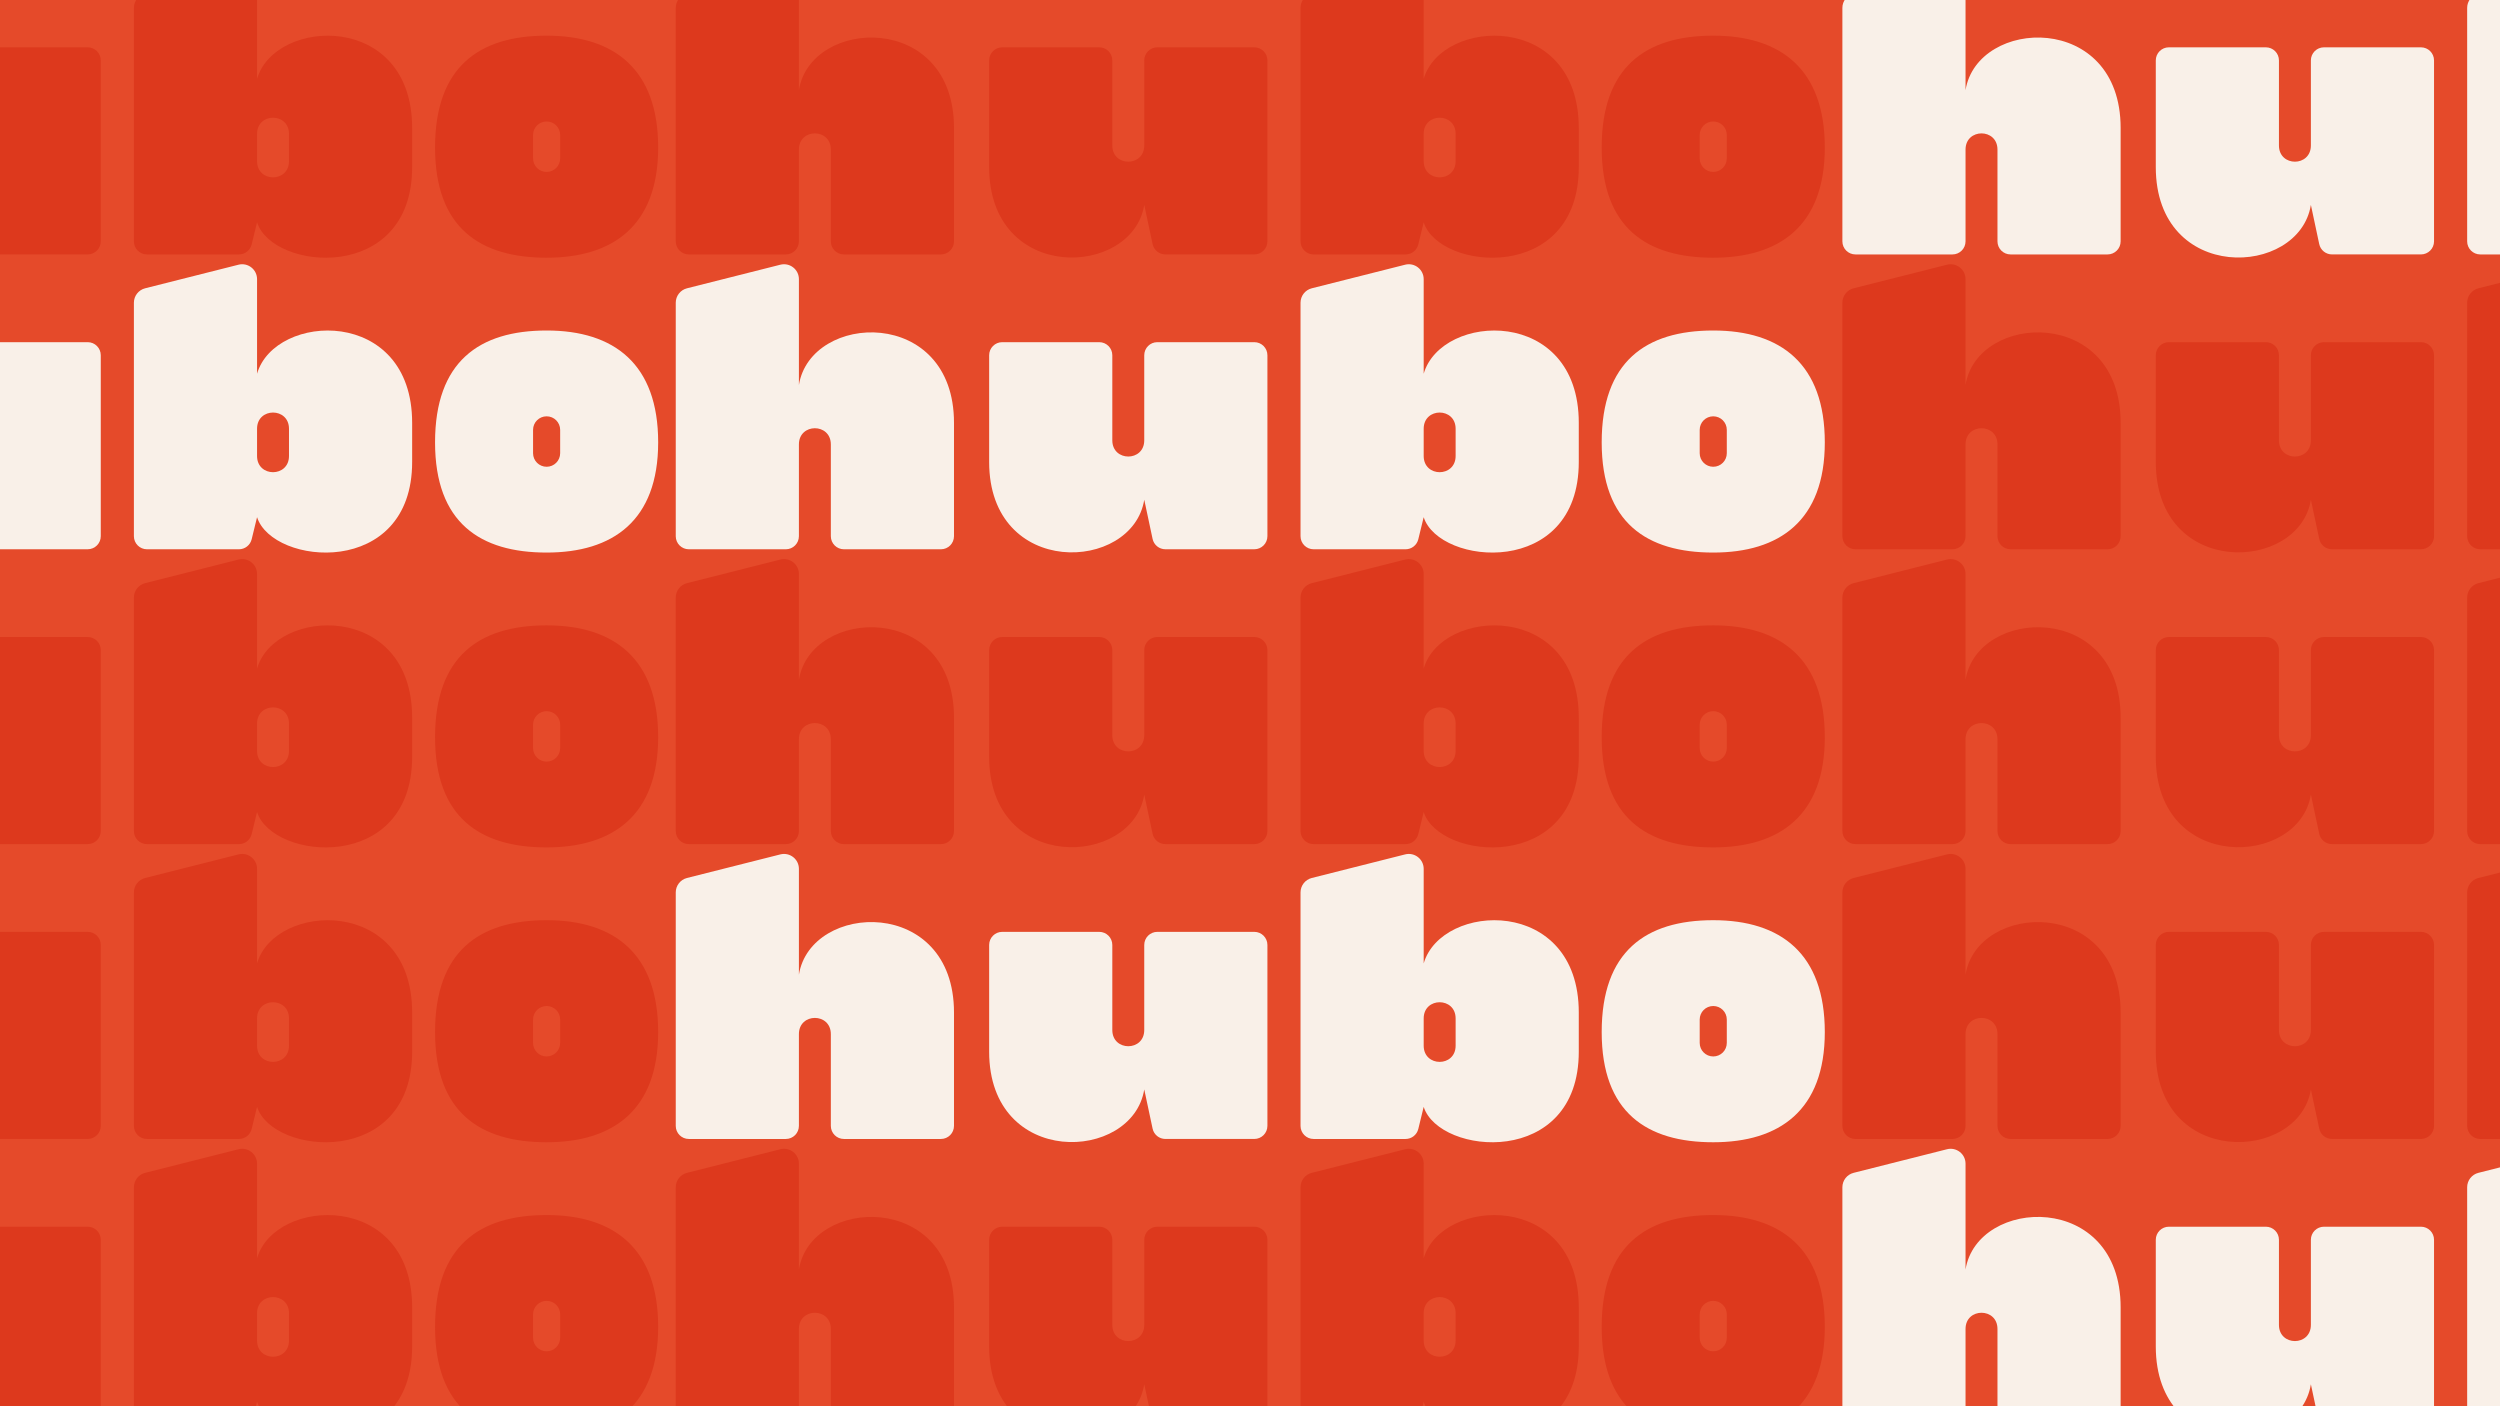 <svg xmlns="http://www.w3.org/2000/svg" width="3840" height="2160" viewBox="0 0 3840 2160" fill="none"><rect x="0" y="0" width="3840" height="2160" fill="#333333" stroke="none"/><g clip-path="url(#clip0_2563_12519)"><rect width="3840" height="2160" fill="#E54A2A"></rect><path d="M839.598 54.773C735.907 54.773 668.246 102.6 668.246 226.591C668.246 350.583 737.996 395.854 839.598 395.854C941.199 395.854 1010.95 346.995 1010.95 226.591C1010.95 106.188 943.288 54.773 839.598 54.773ZM860.415 243.255C860.415 254.757 851.1 264.071 839.598 264.071C828.095 264.071 818.781 254.757 818.781 243.255V207.397C818.781 195.895 828.095 186.58 839.598 186.58C851.1 186.58 860.415 195.895 860.415 207.397V243.255Z" fill="#DD391D"></path><path d="M-564.83 -24.095C-564.83 -39.014 -578.864 -49.95 -593.34 -46.288L-736.722 -10.062C-746.897 -7.506 -754 1.661 -754 12.131V370.711C-754 381.82 -745.005 390.815 -733.896 390.815H-584.934C-573.825 390.815 -564.83 381.82 -564.83 370.711V229.81C-564.83 196.558 -515.774 196.558 -515.774 229.81V370.711C-515.774 381.82 -506.779 390.815 -495.67 390.815H-346.708C-335.599 390.815 -326.604 381.82 -326.604 370.711V196.582C-326.604 17.44 -546.84 26.681 -564.83 138.507V-24.095Z" fill="#DD391D"></path><path d="M394.834 -24.095C394.834 -39.014 380.8 -49.95 366.324 -46.288L222.942 -10.062C212.767 -7.506 205.664 1.661 205.664 12.131V370.711C205.664 381.82 214.659 390.815 225.768 390.815H367.013C376.278 390.815 384.339 384.474 386.551 375.479L394.834 341.513C418.797 416.179 633.06 435.816 633.06 256.673V196.582C633.06 17.44 422.286 26.853 394.834 121.155V-24.095ZM443.89 247.481C443.89 280.734 394.834 280.734 394.834 247.481V205.725C394.834 172.472 443.89 172.472 443.89 205.725V247.481Z" fill="#DD391D"></path><path d="M134.682 72.689H-14.279C-25.388 72.689 -34.384 81.684 -34.384 92.793V223.42C-34.384 256.673 -83.439 256.673 -83.439 223.42V92.793C-83.439 81.684 -92.435 72.689 -103.543 72.689H-252.505C-263.614 72.689 -272.609 81.684 -272.609 92.793V256.648C-272.609 435.791 -52.374 426.55 -34.384 314.724L-21.579 374.864C-19.613 384.154 -11.404 390.79 -1.917 390.79H134.682C145.791 390.79 154.786 381.795 154.786 370.686V92.793C154.786 81.684 145.791 72.689 134.682 72.689Z" fill="#DD391D"></path><path d="M2631.55 54.773C2527.86 54.773 2460.2 102.6 2460.2 226.591C2460.2 350.583 2529.95 395.854 2631.55 395.854C2733.15 395.854 2802.9 346.995 2802.9 226.591C2802.9 106.188 2735.24 54.773 2631.55 54.773ZM2652.36 243.255C2652.36 254.757 2643.05 264.071 2631.55 264.071C2620.04 264.071 2610.73 254.757 2610.73 243.255V207.397C2610.73 195.895 2620.04 186.58 2631.55 186.58C2643.05 186.58 2652.36 195.895 2652.36 207.397V243.255Z" fill="#DD391D"></path><path d="M1227.12 -24.095C1227.12 -39.014 1213.09 -49.95 1198.61 -46.288L1055.23 -10.062C1045.05 -7.506 1037.95 1.661 1037.95 12.131V370.711C1037.95 381.82 1046.94 390.815 1058.05 390.815H1207.02C1218.12 390.815 1227.12 381.82 1227.12 370.711V229.81C1227.12 196.558 1276.17 196.558 1276.17 229.81V370.711C1276.17 381.82 1285.17 390.815 1296.28 390.815H1445.24C1456.35 390.815 1465.34 381.82 1465.34 370.711V196.582C1465.34 17.44 1245.11 26.681 1227.12 138.507V-24.095Z" fill="#DD391D"></path><path d="M2186.78 -24.095C2186.78 -39.014 2172.75 -49.95 2158.27 -46.288L2014.89 -10.062C2004.72 -7.506 1997.61 1.661 1997.61 12.131V370.711C1997.61 381.82 2006.61 390.815 2017.72 390.815H2158.96C2168.23 390.815 2176.29 384.474 2178.5 375.479L2186.78 341.513C2210.75 416.179 2425.01 435.816 2425.01 256.673V196.582C2425.01 17.44 2214.24 26.853 2186.78 121.155V-24.095ZM2235.84 247.481C2235.84 280.734 2186.78 280.734 2186.78 247.481V205.725C2186.78 172.472 2235.84 172.472 2235.84 205.725V247.481Z" fill="#DD391D"></path><path d="M1926.63 72.689H1777.67C1766.56 72.689 1757.57 81.684 1757.57 92.793V223.42C1757.57 256.673 1708.51 256.673 1708.51 223.42V92.793C1708.51 81.684 1699.51 72.689 1688.41 72.689H1539.44C1528.34 72.689 1519.34 81.684 1519.34 92.793V256.648C1519.34 435.791 1739.58 426.55 1757.57 314.724L1770.37 374.864C1772.34 384.154 1780.55 390.79 1790.03 390.79H1926.63C1937.74 390.79 1946.74 381.795 1946.74 370.686V92.793C1946.74 81.684 1937.74 72.689 1926.63 72.689Z" fill="#DD391D"></path><path d="M4423.5 54.773C4319.81 54.773 4252.14 102.6 4252.14 226.591C4252.14 350.583 4321.89 395.854 4423.5 395.854C4525.1 395.854 4594.85 346.995 4594.85 226.591C4594.85 106.188 4527.19 54.773 4423.5 54.773ZM4444.31 243.255C4444.31 254.757 4435 264.071 4423.5 264.071C4411.99 264.071 4402.68 254.757 4402.68 243.255V207.397C4402.68 195.895 4411.99 186.58 4423.5 186.58C4435 186.58 4444.31 195.895 4444.31 207.397V243.255Z" fill="#F9F0E8"></path><path d="M3019.07 -24.095C3019.07 -39.014 3005.03 -49.95 2990.56 -46.288L2847.18 -10.062C2837 -7.506 2829.9 1.661 2829.9 12.131V370.711C2829.9 381.82 2838.89 390.815 2850 390.815H2998.96C3010.07 390.815 3019.07 381.82 3019.07 370.711V229.81C3019.07 196.558 3068.12 196.558 3068.12 229.81V370.711C3068.12 381.82 3077.12 390.815 3088.23 390.815H3237.19C3248.3 390.815 3257.29 381.82 3257.29 370.711V196.582C3257.29 17.44 3037.06 26.681 3019.07 138.507V-24.095Z" fill="#F9F0E8"></path><path d="M3978.73 -24.095C3978.73 -39.014 3964.7 -49.95 3950.22 -46.288L3806.84 -10.062C3796.67 -7.506 3789.56 1.661 3789.56 12.131V370.711C3789.56 381.82 3798.56 390.815 3809.67 390.815H3950.91C3960.18 390.815 3968.24 384.474 3970.45 375.479L3978.73 341.513C4002.69 416.179 4216.96 435.816 4216.96 256.673V196.582C4216.96 17.44 4006.18 26.853 3978.73 121.155V-24.095ZM4027.79 247.481C4027.79 280.734 3978.73 280.734 3978.73 247.481V205.725C3978.73 172.472 4027.79 172.472 4027.79 205.725V247.481Z" fill="#F9F0E8"></path><path d="M3718.58 72.689H3569.62C3558.51 72.689 3549.51 81.684 3549.51 92.793V223.42C3549.51 256.673 3500.46 256.673 3500.46 223.42V92.793C3500.46 81.684 3491.46 72.689 3480.35 72.689H3331.39C3320.28 72.689 3311.29 81.684 3311.29 92.793V256.648C3311.29 435.791 3531.52 426.55 3549.51 314.724L3562.32 374.864C3564.29 384.154 3572.49 390.79 3581.98 390.79H3718.58C3729.69 390.79 3738.68 381.795 3738.68 370.686V92.793C3738.68 81.684 3729.69 72.689 3718.58 72.689Z" fill="#F9F0E8"></path><path d="M839.598 507.655C735.907 507.655 668.246 555.482 668.246 679.473C668.246 803.465 737.996 848.736 839.598 848.736C941.199 848.736 1010.95 799.876 1010.95 679.473C1010.95 559.07 943.288 507.655 839.598 507.655ZM860.415 696.137C860.415 707.639 851.1 716.953 839.598 716.953C828.095 716.953 818.781 707.639 818.781 696.137V660.278C818.781 648.776 828.095 639.462 839.598 639.462C851.1 639.462 860.415 648.776 860.415 660.278V696.137Z" fill="#F9F0E8"></path><path d="M-564.83 428.786C-564.83 413.868 -578.864 402.931 -593.34 406.593L-736.722 442.82C-746.897 445.376 -754 454.543 -754 465.013V823.593C-754 834.702 -745.005 843.697 -733.896 843.697H-584.934C-573.825 843.697 -564.83 834.702 -564.83 823.593V682.692C-564.83 649.439 -515.774 649.439 -515.774 682.692V823.593C-515.774 834.702 -506.779 843.697 -495.67 843.697H-346.708C-335.599 843.697 -326.604 834.702 -326.604 823.593V649.464C-326.604 470.322 -546.84 479.563 -564.83 591.388V428.786Z" fill="#F9F0E8"></path><path d="M394.834 428.786C394.834 413.868 380.8 402.931 366.324 406.593L222.942 442.82C212.767 445.376 205.664 454.543 205.664 465.013V823.593C205.664 834.702 214.659 843.697 225.768 843.697H367.013C376.278 843.697 384.339 837.356 386.551 828.361L394.834 794.395C418.797 869.06 633.06 888.697 633.06 709.555V649.464C633.06 470.322 422.286 479.735 394.834 574.037V428.786ZM443.89 700.363C443.89 733.616 394.834 733.616 394.834 700.363V658.607C394.834 625.354 443.89 625.354 443.89 658.607V700.363Z" fill="#F9F0E8"></path><path d="M134.682 525.57H-14.279C-25.388 525.57 -34.384 534.566 -34.384 545.674V676.302C-34.384 709.554 -83.439 709.554 -83.439 676.302V545.674C-83.439 534.566 -92.435 525.57 -103.543 525.57H-252.505C-263.614 525.57 -272.609 534.566 -272.609 545.674V709.53C-272.609 888.672 -52.374 879.431 -34.384 767.606L-21.579 827.746C-19.613 837.036 -11.404 843.672 -1.917 843.672H134.682C145.791 843.672 154.786 834.676 154.786 823.568V545.674C154.786 534.566 145.791 525.57 134.682 525.57Z" fill="#F9F0E8"></path><path d="M2631.55 507.655C2527.86 507.655 2460.2 555.482 2460.2 679.473C2460.2 803.465 2529.95 848.736 2631.55 848.736C2733.15 848.736 2802.9 799.876 2802.9 679.473C2802.9 559.07 2735.24 507.655 2631.55 507.655ZM2652.36 696.137C2652.36 707.639 2643.05 716.953 2631.55 716.953C2620.04 716.953 2610.73 707.639 2610.73 696.137V660.278C2610.73 648.776 2620.04 639.462 2631.55 639.462C2643.05 639.462 2652.36 648.776 2652.36 660.278V696.137Z" fill="#F9F0E8"></path><path d="M1227.12 428.786C1227.12 413.868 1213.09 402.931 1198.61 406.593L1055.23 442.82C1045.05 445.376 1037.95 454.543 1037.95 465.013V823.593C1037.95 834.702 1046.94 843.697 1058.05 843.697H1207.02C1218.12 843.697 1227.12 834.702 1227.12 823.593V682.692C1227.12 649.439 1276.17 649.439 1276.17 682.692V823.593C1276.17 834.702 1285.17 843.697 1296.28 843.697H1445.24C1456.35 843.697 1465.34 834.702 1465.34 823.593V649.464C1465.34 470.322 1245.11 479.563 1227.12 591.388V428.786Z" fill="#F9F0E8"></path><path d="M2186.78 428.786C2186.78 413.868 2172.75 402.931 2158.27 406.593L2014.89 442.82C2004.72 445.376 1997.61 454.543 1997.61 465.013V823.593C1997.61 834.702 2006.61 843.697 2017.72 843.697H2158.96C2168.23 843.697 2176.29 837.356 2178.5 828.361L2186.78 794.395C2210.75 869.06 2425.01 888.697 2425.01 709.555V649.464C2425.01 470.322 2214.24 479.735 2186.78 574.037V428.786ZM2235.84 700.363C2235.84 733.616 2186.78 733.616 2186.78 700.363V658.607C2186.78 625.354 2235.84 625.354 2235.84 658.607V700.363Z" fill="#F9F0E8"></path><path d="M1926.63 525.57H1777.67C1766.56 525.57 1757.57 534.566 1757.57 545.674V676.302C1757.57 709.554 1708.51 709.554 1708.51 676.302V545.674C1708.51 534.566 1699.51 525.57 1688.41 525.57H1539.44C1528.34 525.57 1519.34 534.566 1519.34 545.674V709.53C1519.34 888.672 1739.58 879.431 1757.57 767.606L1770.37 827.746C1772.34 837.036 1780.55 843.672 1790.03 843.672H1926.63C1937.74 843.672 1946.74 834.676 1946.74 823.568V545.674C1946.74 534.566 1937.74 525.57 1926.63 525.57Z" fill="#F9F0E8"></path><path d="M4423.5 507.655C4319.81 507.655 4252.14 555.482 4252.14 679.473C4252.14 803.465 4321.89 848.736 4423.5 848.736C4525.1 848.736 4594.85 799.876 4594.85 679.473C4594.85 559.07 4527.19 507.655 4423.5 507.655ZM4444.31 696.137C4444.31 707.639 4435 716.953 4423.5 716.953C4411.99 716.953 4402.68 707.639 4402.68 696.137V660.278C4402.68 648.776 4411.99 639.462 4423.5 639.462C4435 639.462 4444.31 648.776 4444.31 660.278V696.137Z" fill="#DD391D"></path><path d="M3019.07 428.786C3019.07 413.868 3005.03 402.931 2990.56 406.593L2847.18 442.82C2837 445.376 2829.9 454.543 2829.9 465.013V823.593C2829.9 834.702 2838.89 843.697 2850 843.697H2998.96C3010.07 843.697 3019.07 834.702 3019.07 823.593V682.692C3019.07 649.439 3068.12 649.439 3068.12 682.692V823.593C3068.12 834.702 3077.12 843.697 3088.23 843.697H3237.19C3248.3 843.697 3257.29 834.702 3257.29 823.593V649.464C3257.29 470.322 3037.06 479.563 3019.07 591.388V428.786Z" fill="#DD391D"></path><path d="M3978.73 428.786C3978.73 413.868 3964.7 402.931 3950.22 406.593L3806.84 442.82C3796.67 445.376 3789.56 454.543 3789.56 465.013V823.593C3789.56 834.702 3798.56 843.697 3809.67 843.697H3950.91C3960.18 843.697 3968.24 837.356 3970.45 828.361L3978.73 794.395C4002.69 869.06 4216.96 888.697 4216.96 709.555V649.464C4216.96 470.322 4006.18 479.735 3978.73 574.037V428.786ZM4027.79 700.363C4027.79 733.616 3978.73 733.616 3978.73 700.363V658.607C3978.73 625.354 4027.79 625.354 4027.79 658.607V700.363Z" fill="#DD391D"></path><path d="M3718.58 525.57H3569.62C3558.51 525.57 3549.51 534.566 3549.51 545.674V676.302C3549.51 709.554 3500.46 709.554 3500.46 676.302V545.674C3500.46 534.566 3491.46 525.57 3480.35 525.57H3331.39C3320.28 525.57 3311.29 534.566 3311.29 545.674V709.53C3311.29 888.672 3531.52 879.431 3549.51 767.606L3562.32 827.746C3564.29 837.036 3572.49 843.672 3581.98 843.672H3718.58C3729.69 843.672 3738.68 834.676 3738.68 823.568V545.674C3738.68 534.566 3729.69 525.57 3718.58 525.57Z" fill="#DD391D"></path><path d="M839.598 960.537C735.907 960.537 668.246 1008.36 668.246 1132.36C668.246 1256.35 737.996 1301.62 839.598 1301.62C941.199 1301.62 1010.95 1252.76 1010.95 1132.36C1010.95 1011.95 943.288 960.537 839.598 960.537ZM860.415 1149.02C860.415 1160.52 851.1 1169.84 839.598 1169.84C828.095 1169.84 818.781 1160.52 818.781 1149.02V1113.16C818.781 1101.66 828.095 1092.34 839.598 1092.34C851.1 1092.34 860.415 1101.66 860.415 1113.16V1149.02Z" fill="#DD391D"></path><path d="M-564.83 881.668C-564.83 866.75 -578.864 855.813 -593.34 859.475L-736.722 895.702C-746.897 898.258 -754 907.425 -754 917.895V1276.47C-754 1287.58 -745.005 1296.58 -733.896 1296.58H-584.934C-573.825 1296.58 -564.83 1287.58 -564.83 1276.47V1135.57C-564.83 1102.32 -515.774 1102.32 -515.774 1135.57V1276.47C-515.774 1287.58 -506.779 1296.58 -495.67 1296.58H-346.708C-335.599 1296.58 -326.604 1287.58 -326.604 1276.47V1102.35C-326.604 923.204 -546.84 932.445 -564.83 1044.27V881.668Z" fill="#DD391D"></path><path d="M394.834 881.668C394.834 866.75 380.8 855.813 366.324 859.475L222.942 895.702C212.767 898.258 205.664 907.425 205.664 917.895V1276.47C205.664 1287.58 214.659 1296.58 225.768 1296.58H367.013C376.278 1296.58 384.339 1290.24 386.551 1281.24L394.834 1247.28C418.797 1321.94 633.06 1341.58 633.06 1162.44V1102.35C633.06 923.204 422.286 932.617 394.834 1026.92V881.668ZM443.89 1153.25C443.89 1186.5 394.834 1186.5 394.834 1153.25V1111.49C394.834 1078.24 443.89 1078.24 443.89 1111.49V1153.25Z" fill="#DD391D"></path><path d="M134.682 978.452H-14.279C-25.388 978.452 -34.384 987.447 -34.384 998.556V1129.18C-34.384 1162.44 -83.439 1162.44 -83.439 1129.18V998.556C-83.439 987.447 -92.435 978.452 -103.543 978.452H-252.505C-263.614 978.452 -272.609 987.447 -272.609 998.556V1162.41C-272.609 1341.55 -52.374 1332.31 -34.384 1220.49L-21.579 1280.63C-19.613 1289.92 -11.404 1296.55 -1.917 1296.55H134.682C145.791 1296.55 154.786 1287.56 154.786 1276.45V998.556C154.786 987.447 145.791 978.452 134.682 978.452Z" fill="#DD391D"></path><path d="M2631.55 960.537C2527.86 960.537 2460.2 1008.36 2460.2 1132.36C2460.2 1256.35 2529.95 1301.62 2631.55 1301.62C2733.15 1301.62 2802.9 1252.76 2802.9 1132.36C2802.9 1011.95 2735.24 960.537 2631.55 960.537ZM2652.36 1149.02C2652.36 1160.52 2643.05 1169.84 2631.55 1169.84C2620.04 1169.84 2610.73 1160.52 2610.73 1149.02V1113.16C2610.73 1101.66 2620.04 1092.34 2631.55 1092.34C2643.05 1092.34 2652.36 1101.66 2652.36 1113.16V1149.02Z" fill="#DD391D"></path><path d="M1227.12 881.668C1227.12 866.75 1213.09 855.813 1198.61 859.475L1055.23 895.702C1045.05 898.258 1037.95 907.425 1037.95 917.895V1276.47C1037.95 1287.58 1046.94 1296.58 1058.05 1296.58H1207.02C1218.12 1296.58 1227.12 1287.58 1227.12 1276.47V1135.57C1227.12 1102.32 1276.17 1102.32 1276.17 1135.57V1276.47C1276.17 1287.58 1285.17 1296.58 1296.28 1296.58H1445.24C1456.35 1296.58 1465.34 1287.58 1465.34 1276.47V1102.35C1465.34 923.204 1245.11 932.445 1227.12 1044.27V881.668Z" fill="#DD391D"></path><path d="M2186.78 881.668C2186.78 866.75 2172.75 855.813 2158.27 859.475L2014.89 895.702C2004.72 898.258 1997.61 907.425 1997.61 917.895V1276.47C1997.61 1287.58 2006.61 1296.58 2017.72 1296.58H2158.96C2168.23 1296.58 2176.29 1290.24 2178.5 1281.24L2186.78 1247.28C2210.75 1321.94 2425.01 1341.58 2425.01 1162.44V1102.35C2425.01 923.204 2214.24 932.617 2186.78 1026.92V881.668ZM2235.84 1153.25C2235.84 1186.5 2186.78 1186.5 2186.78 1153.25V1111.49C2186.78 1078.24 2235.84 1078.24 2235.84 1111.49V1153.25Z" fill="#DD391D"></path><path d="M1926.63 978.452H1777.67C1766.56 978.452 1757.57 987.447 1757.57 998.556V1129.18C1757.57 1162.44 1708.51 1162.44 1708.51 1129.18V998.556C1708.51 987.447 1699.51 978.452 1688.41 978.452H1539.44C1528.34 978.452 1519.34 987.447 1519.34 998.556V1162.41C1519.34 1341.55 1739.58 1332.31 1757.57 1220.49L1770.37 1280.63C1772.34 1289.92 1780.55 1296.55 1790.03 1296.55H1926.63C1937.74 1296.55 1946.74 1287.56 1946.74 1276.45V998.556C1946.74 987.447 1937.74 978.452 1926.63 978.452Z" fill="#DD391D"></path><path d="M4423.5 960.537C4319.81 960.537 4252.14 1008.36 4252.14 1132.36C4252.14 1256.35 4321.89 1301.62 4423.5 1301.62C4525.1 1301.62 4594.85 1252.76 4594.85 1132.36C4594.85 1011.95 4527.19 960.537 4423.5 960.537ZM4444.31 1149.02C4444.31 1160.52 4435 1169.84 4423.5 1169.84C4411.99 1169.84 4402.68 1160.52 4402.68 1149.02V1113.16C4402.68 1101.66 4411.99 1092.34 4423.5 1092.34C4435 1092.34 4444.31 1101.66 4444.31 1113.16V1149.02Z" fill="#DD391D"></path><path d="M3019.07 881.668C3019.07 866.75 3005.03 855.813 2990.56 859.475L2847.18 895.702C2837 898.258 2829.9 907.425 2829.9 917.895V1276.47C2829.9 1287.58 2838.89 1296.58 2850 1296.58H2998.96C3010.07 1296.58 3019.07 1287.58 3019.07 1276.47V1135.57C3019.07 1102.32 3068.12 1102.32 3068.12 1135.57V1276.47C3068.12 1287.58 3077.12 1296.58 3088.23 1296.58H3237.19C3248.3 1296.58 3257.29 1287.58 3257.29 1276.47V1102.35C3257.29 923.204 3037.06 932.445 3019.07 1044.27V881.668Z" fill="#DD391D"></path><path d="M3978.73 881.668C3978.73 866.75 3964.7 855.813 3950.22 859.475L3806.84 895.702C3796.67 898.258 3789.56 907.425 3789.56 917.895V1276.47C3789.56 1287.58 3798.56 1296.58 3809.67 1296.58H3950.91C3960.18 1296.58 3968.24 1290.24 3970.45 1281.24L3978.73 1247.28C4002.69 1321.94 4216.96 1341.58 4216.96 1162.44V1102.35C4216.96 923.204 4006.18 932.617 3978.73 1026.92V881.668ZM4027.79 1153.25C4027.79 1186.5 3978.73 1186.5 3978.73 1153.25V1111.49C3978.73 1078.24 4027.79 1078.24 4027.79 1111.49V1153.25Z" fill="#DD391D"></path><path d="M3718.58 978.452H3569.62C3558.51 978.452 3549.51 987.447 3549.51 998.556V1129.18C3549.51 1162.44 3500.46 1162.44 3500.46 1129.18V998.556C3500.46 987.447 3491.46 978.452 3480.35 978.452H3331.39C3320.28 978.452 3311.29 987.447 3311.29 998.556V1162.41C3311.29 1341.55 3531.52 1332.31 3549.51 1220.49L3562.32 1280.63C3564.29 1289.92 3572.49 1296.55 3581.98 1296.55H3718.58C3729.69 1296.55 3738.68 1287.56 3738.68 1276.45V998.556C3738.68 987.447 3729.69 978.452 3718.58 978.452Z" fill="#DD391D"></path><path d="M839.598 1413.42C735.907 1413.42 668.246 1461.25 668.246 1585.24C668.246 1709.23 737.996 1754.5 839.598 1754.5C941.199 1754.5 1010.95 1705.64 1010.95 1585.24C1010.95 1464.83 943.288 1413.42 839.598 1413.42ZM860.415 1601.9C860.415 1613.4 851.1 1622.72 839.598 1622.72C828.095 1622.72 818.781 1613.4 818.781 1601.9V1566.04C818.781 1554.54 828.095 1545.23 839.598 1545.23C851.1 1545.23 860.415 1554.54 860.415 1566.04V1601.9Z" fill="#DD391D"></path><path d="M-564.83 1334.55C-564.83 1319.63 -578.864 1308.69 -593.34 1312.36L-736.722 1348.58C-746.897 1351.14 -754 1360.31 -754 1370.78V1729.36C-754 1740.47 -745.005 1749.46 -733.896 1749.46H-584.934C-573.825 1749.46 -564.83 1740.47 -564.83 1729.36V1588.46C-564.83 1555.2 -515.774 1555.2 -515.774 1588.46V1729.36C-515.774 1740.47 -506.779 1749.46 -495.67 1749.46H-346.708C-335.599 1749.46 -326.604 1740.47 -326.604 1729.36V1555.23C-326.604 1376.09 -546.84 1385.33 -564.83 1497.15V1334.55Z" fill="#DD391D"></path><path d="M394.834 1334.55C394.834 1319.63 380.8 1308.69 366.324 1312.36L222.942 1348.58C212.767 1351.14 205.664 1360.31 205.664 1370.78V1729.36C205.664 1740.47 214.659 1749.46 225.768 1749.46H367.013C376.278 1749.46 384.339 1743.12 386.551 1734.12L394.834 1700.16C418.797 1774.82 633.06 1794.46 633.06 1615.32V1555.23C633.06 1376.09 422.286 1385.5 394.834 1479.8V1334.55ZM443.89 1606.13C443.89 1639.38 394.834 1639.38 394.834 1606.13V1564.37C394.834 1531.12 443.89 1531.12 443.89 1564.37V1606.13Z" fill="#DD391D"></path><path d="M134.682 1431.33H-14.279C-25.388 1431.33 -34.384 1440.33 -34.384 1451.44V1582.07C-34.384 1615.32 -83.439 1615.32 -83.439 1582.07V1451.44C-83.439 1440.33 -92.435 1431.33 -103.543 1431.33H-252.505C-263.614 1431.33 -272.609 1440.33 -272.609 1451.44V1615.29C-272.609 1794.44 -52.374 1785.2 -34.384 1673.37L-21.579 1733.51C-19.613 1742.8 -11.404 1749.44 -1.917 1749.44H134.682C145.791 1749.44 154.786 1740.44 154.786 1729.33V1451.44C154.786 1440.33 145.791 1431.33 134.682 1431.33Z" fill="#DD391D"></path><path d="M2631.55 1413.42C2527.86 1413.42 2460.2 1461.25 2460.2 1585.24C2460.2 1709.23 2529.95 1754.5 2631.55 1754.5C2733.15 1754.5 2802.9 1705.64 2802.9 1585.24C2802.9 1464.83 2735.24 1413.42 2631.55 1413.42ZM2652.36 1601.9C2652.36 1613.4 2643.05 1622.72 2631.55 1622.72C2620.04 1622.72 2610.73 1613.4 2610.73 1601.9V1566.04C2610.73 1554.54 2620.04 1545.23 2631.55 1545.23C2643.05 1545.23 2652.36 1554.54 2652.36 1566.04V1601.9Z" fill="#F9F0E8"></path><path d="M1227.12 1334.55C1227.12 1319.63 1213.09 1308.69 1198.61 1312.36L1055.23 1348.58C1045.05 1351.14 1037.95 1360.31 1037.95 1370.78V1729.36C1037.95 1740.47 1046.94 1749.46 1058.05 1749.46H1207.02C1218.12 1749.46 1227.12 1740.47 1227.12 1729.36V1588.46C1227.12 1555.2 1276.17 1555.2 1276.17 1588.46V1729.36C1276.17 1740.47 1285.17 1749.46 1296.28 1749.46H1445.24C1456.35 1749.46 1465.34 1740.47 1465.34 1729.36V1555.23C1465.34 1376.09 1245.11 1385.33 1227.12 1497.15V1334.55Z" fill="#F9F0E8"></path><path d="M2186.78 1334.55C2186.78 1319.63 2172.75 1308.69 2158.27 1312.36L2014.89 1348.58C2004.72 1351.14 1997.61 1360.31 1997.61 1370.78V1729.36C1997.61 1740.47 2006.61 1749.46 2017.72 1749.46H2158.96C2168.23 1749.46 2176.29 1743.12 2178.5 1734.12L2186.78 1700.16C2210.75 1774.82 2425.01 1794.46 2425.01 1615.32V1555.23C2425.01 1376.09 2214.24 1385.5 2186.78 1479.8V1334.55ZM2235.84 1606.13C2235.84 1639.38 2186.78 1639.38 2186.78 1606.13V1564.37C2186.78 1531.12 2235.84 1531.12 2235.84 1564.37V1606.13Z" fill="#F9F0E8"></path><path d="M1926.63 1431.33H1777.67C1766.56 1431.33 1757.57 1440.33 1757.57 1451.44V1582.07C1757.57 1615.32 1708.51 1615.32 1708.51 1582.07V1451.44C1708.51 1440.33 1699.51 1431.33 1688.41 1431.33H1539.44C1528.34 1431.33 1519.34 1440.33 1519.34 1451.44V1615.29C1519.34 1794.44 1739.58 1785.2 1757.57 1673.37L1770.37 1733.51C1772.34 1742.8 1780.55 1749.44 1790.03 1749.44H1926.63C1937.74 1749.44 1946.74 1740.44 1946.74 1729.33V1451.44C1946.74 1440.33 1937.74 1431.33 1926.63 1431.33Z" fill="#F9F0E8"></path><path d="M4423.5 1413.42C4319.81 1413.42 4252.14 1461.25 4252.14 1585.24C4252.14 1709.23 4321.89 1754.5 4423.5 1754.5C4525.1 1754.5 4594.85 1705.64 4594.85 1585.24C4594.85 1464.83 4527.19 1413.42 4423.5 1413.42ZM4444.31 1601.9C4444.31 1613.4 4435 1622.72 4423.5 1622.72C4411.99 1622.72 4402.68 1613.4 4402.68 1601.9V1566.04C4402.68 1554.54 4411.99 1545.23 4423.5 1545.23C4435 1545.23 4444.31 1554.54 4444.31 1566.04V1601.9Z" fill="#DD391D"></path><path d="M3019.07 1334.55C3019.07 1319.63 3005.03 1308.69 2990.56 1312.36L2847.18 1348.58C2837 1351.14 2829.9 1360.31 2829.9 1370.78V1729.36C2829.9 1740.47 2838.89 1749.46 2850 1749.46H2998.96C3010.07 1749.46 3019.07 1740.47 3019.07 1729.36V1588.46C3019.07 1555.2 3068.12 1555.2 3068.12 1588.46V1729.36C3068.12 1740.47 3077.12 1749.46 3088.23 1749.46H3237.19C3248.3 1749.46 3257.29 1740.47 3257.29 1729.36V1555.23C3257.29 1376.09 3037.06 1385.33 3019.07 1497.15V1334.55Z" fill="#DD391D"></path><path d="M3978.73 1334.55C3978.73 1319.63 3964.7 1308.69 3950.22 1312.36L3806.84 1348.58C3796.67 1351.14 3789.56 1360.31 3789.56 1370.78V1729.36C3789.56 1740.47 3798.56 1749.46 3809.67 1749.46H3950.91C3960.18 1749.46 3968.24 1743.12 3970.45 1734.12L3978.73 1700.16C4002.69 1774.82 4216.96 1794.46 4216.96 1615.32V1555.23C4216.96 1376.09 4006.18 1385.5 3978.73 1479.8V1334.55ZM4027.79 1606.13C4027.79 1639.38 3978.73 1639.38 3978.73 1606.13V1564.37C3978.73 1531.12 4027.79 1531.12 4027.79 1564.37V1606.13Z" fill="#DD391D"></path><path d="M3718.58 1431.33H3569.62C3558.51 1431.33 3549.51 1440.33 3549.51 1451.44V1582.07C3549.51 1615.32 3500.46 1615.32 3500.46 1582.07V1451.44C3500.46 1440.33 3491.46 1431.33 3480.35 1431.33H3331.39C3320.28 1431.33 3311.29 1440.33 3311.29 1451.44V1615.29C3311.29 1794.44 3531.52 1785.2 3549.51 1673.37L3562.32 1733.51C3564.29 1742.8 3572.49 1749.44 3581.98 1749.44H3718.58C3729.69 1749.44 3738.68 1740.44 3738.68 1729.33V1451.44C3738.68 1440.33 3729.69 1431.33 3718.58 1431.33Z" fill="#DD391D"></path><path d="M839.598 1866.3C735.907 1866.3 668.246 1914.13 668.246 2038.12C668.246 2162.11 737.996 2207.38 839.598 2207.38C941.199 2207.38 1010.95 2158.52 1010.95 2038.12C1010.95 1917.72 943.288 1866.3 839.598 1866.3ZM860.415 2054.78C860.415 2066.28 851.1 2075.6 839.598 2075.6C828.095 2075.6 818.781 2066.28 818.781 2054.78V2018.92C818.781 2007.42 828.095 1998.11 839.598 1998.11C851.1 1998.11 860.415 2007.42 860.415 2018.92V2054.78Z" fill="#DD391D"></path><path d="M-564.83 1787.43C-564.83 1772.51 -578.864 1761.58 -593.34 1765.24L-736.722 1801.47C-746.897 1804.02 -754 1813.19 -754 1823.66V2182.24C-754 2193.35 -745.005 2202.34 -733.896 2202.34H-584.934C-573.825 2202.34 -564.83 2193.35 -564.83 2182.24V2041.34C-564.83 2008.08 -515.774 2008.08 -515.774 2041.34V2182.24C-515.774 2193.35 -506.779 2202.34 -495.67 2202.34H-346.708C-335.599 2202.34 -326.604 2193.35 -326.604 2182.24V2008.11C-326.604 1828.97 -546.84 1838.21 -564.83 1950.03V1787.43Z" fill="#DD391D"></path><path d="M394.834 1787.43C394.834 1772.51 380.8 1761.58 366.324 1765.24L222.942 1801.47C212.767 1804.02 205.664 1813.19 205.664 1823.66V2182.24C205.664 2193.35 214.659 2202.34 225.768 2202.34H367.013C376.278 2202.34 384.339 2196 386.551 2187.01L394.834 2153.04C418.797 2227.71 633.06 2247.34 633.06 2068.2V2008.11C633.06 1828.97 422.286 1838.38 394.834 1932.68V1787.43ZM443.89 2059.01C443.89 2092.26 394.834 2092.26 394.834 2059.01V2017.25C394.834 1984 443.89 1984 443.89 2017.25V2059.01Z" fill="#DD391D"></path><path d="M134.682 1884.22H-14.279C-25.388 1884.22 -34.384 1893.21 -34.384 1904.32V2034.95C-34.384 2068.2 -83.439 2068.2 -83.439 2034.95V1904.32C-83.439 1893.21 -92.435 1884.22 -103.543 1884.22H-252.505C-263.614 1884.22 -272.609 1893.21 -272.609 1904.32V2068.18C-272.609 2247.32 -52.374 2238.08 -34.384 2126.25L-21.579 2186.39C-19.613 2195.68 -11.404 2202.32 -1.917 2202.32H134.682C145.791 2202.32 154.786 2193.32 154.786 2182.21V1904.32C154.786 1893.21 145.791 1884.22 134.682 1884.22Z" fill="#DD391D"></path><path d="M2631.55 1866.3C2527.86 1866.3 2460.2 1914.13 2460.2 2038.12C2460.2 2162.11 2529.95 2207.38 2631.55 2207.38C2733.15 2207.38 2802.9 2158.52 2802.9 2038.12C2802.9 1917.72 2735.24 1866.3 2631.55 1866.3ZM2652.36 2054.78C2652.36 2066.28 2643.05 2075.6 2631.55 2075.6C2620.04 2075.6 2610.73 2066.28 2610.73 2054.78V2018.92C2610.73 2007.42 2620.04 1998.11 2631.55 1998.11C2643.05 1998.11 2652.36 2007.42 2652.36 2018.92V2054.78Z" fill="#DD391D"></path><path d="M1227.12 1787.43C1227.12 1772.51 1213.09 1761.58 1198.61 1765.24L1055.23 1801.47C1045.05 1804.02 1037.95 1813.19 1037.95 1823.66V2182.24C1037.95 2193.35 1046.94 2202.34 1058.05 2202.34H1207.02C1218.12 2202.34 1227.12 2193.35 1227.12 2182.24V2041.34C1227.12 2008.08 1276.17 2008.08 1276.17 2041.34V2182.24C1276.17 2193.35 1285.17 2202.34 1296.28 2202.34H1445.24C1456.35 2202.34 1465.34 2193.35 1465.34 2182.24V2008.11C1465.34 1828.97 1245.11 1838.21 1227.12 1950.03V1787.43Z" fill="#DD391D"></path><path d="M2186.78 1787.43C2186.78 1772.51 2172.75 1761.58 2158.27 1765.24L2014.89 1801.47C2004.72 1804.02 1997.61 1813.19 1997.61 1823.66V2182.24C1997.61 2193.35 2006.61 2202.34 2017.72 2202.34H2158.96C2168.23 2202.34 2176.29 2196 2178.5 2187.01L2186.78 2153.04C2210.75 2227.71 2425.01 2247.34 2425.01 2068.2V2008.11C2425.01 1828.97 2214.24 1838.38 2186.78 1932.68V1787.43ZM2235.84 2059.01C2235.84 2092.26 2186.78 2092.26 2186.78 2059.01V2017.25C2186.78 1984 2235.84 1984 2235.84 2017.25V2059.01Z" fill="#DD391D"></path><path d="M1926.63 1884.22H1777.67C1766.56 1884.22 1757.57 1893.21 1757.57 1904.32V2034.95C1757.57 2068.2 1708.51 2068.2 1708.51 2034.95V1904.32C1708.51 1893.21 1699.51 1884.22 1688.41 1884.22H1539.44C1528.34 1884.22 1519.34 1893.21 1519.34 1904.32V2068.18C1519.34 2247.32 1739.58 2238.08 1757.57 2126.25L1770.37 2186.39C1772.34 2195.68 1780.55 2202.32 1790.03 2202.32H1926.63C1937.74 2202.32 1946.74 2193.32 1946.74 2182.21V1904.32C1946.74 1893.21 1937.74 1884.22 1926.63 1884.22Z" fill="#DD391D"></path><path d="M4423.5 1866.3C4319.81 1866.3 4252.14 1914.13 4252.14 2038.12C4252.14 2162.11 4321.89 2207.38 4423.5 2207.38C4525.1 2207.38 4594.85 2158.52 4594.85 2038.12C4594.85 1917.72 4527.19 1866.3 4423.5 1866.3ZM4444.31 2054.78C4444.31 2066.28 4435 2075.6 4423.5 2075.6C4411.99 2075.6 4402.68 2066.28 4402.68 2054.78V2018.92C4402.68 2007.42 4411.99 1998.11 4423.5 1998.11C4435 1998.11 4444.31 2007.42 4444.31 2018.92V2054.78Z" fill="#F9F0E8"></path><path d="M3019.07 1787.43C3019.07 1772.51 3005.03 1761.58 2990.56 1765.24L2847.18 1801.47C2837 1804.02 2829.9 1813.19 2829.9 1823.66V2182.24C2829.9 2193.35 2838.89 2202.34 2850 2202.34H2998.96C3010.07 2202.34 3019.07 2193.35 3019.07 2182.24V2041.34C3019.07 2008.08 3068.12 2008.08 3068.12 2041.34V2182.24C3068.12 2193.35 3077.12 2202.34 3088.23 2202.34H3237.19C3248.3 2202.34 3257.29 2193.35 3257.29 2182.24V2008.11C3257.29 1828.97 3037.06 1838.21 3019.07 1950.03V1787.43Z" fill="#F9F0E8"></path><path d="M3978.73 1787.43C3978.73 1772.51 3964.7 1761.58 3950.22 1765.24L3806.84 1801.47C3796.67 1804.02 3789.56 1813.19 3789.56 1823.66V2182.24C3789.56 2193.35 3798.56 2202.34 3809.67 2202.34H3950.91C3960.18 2202.34 3968.24 2196 3970.45 2187.01L3978.73 2153.04C4002.69 2227.71 4216.96 2247.34 4216.96 2068.2V2008.11C4216.96 1828.97 4006.18 1838.38 3978.73 1932.68V1787.43ZM4027.79 2059.01C4027.79 2092.26 3978.73 2092.26 3978.73 2059.01V2017.25C3978.73 1984 4027.79 1984 4027.79 2017.25V2059.01Z" fill="#F9F0E8"></path><path d="M3718.58 1884.22H3569.62C3558.51 1884.22 3549.51 1893.21 3549.51 1904.32V2034.95C3549.51 2068.2 3500.46 2068.2 3500.46 2034.95V1904.32C3500.46 1893.21 3491.46 1884.22 3480.35 1884.22H3331.39C3320.28 1884.22 3311.29 1893.21 3311.29 1904.32V2068.18C3311.29 2247.32 3531.52 2238.08 3549.51 2126.25L3562.32 2186.39C3564.29 2195.68 3572.49 2202.32 3581.98 2202.32H3718.58C3729.69 2202.32 3738.68 2193.32 3738.68 2182.21V1904.32C3738.68 1893.21 3729.69 1884.22 3718.58 1884.22Z" fill="#F9F0E8"></path></g><defs><clipPath id="clip0_2563_12519"><rect width="3840" height="2160" fill="white"></rect></clipPath></defs></svg>